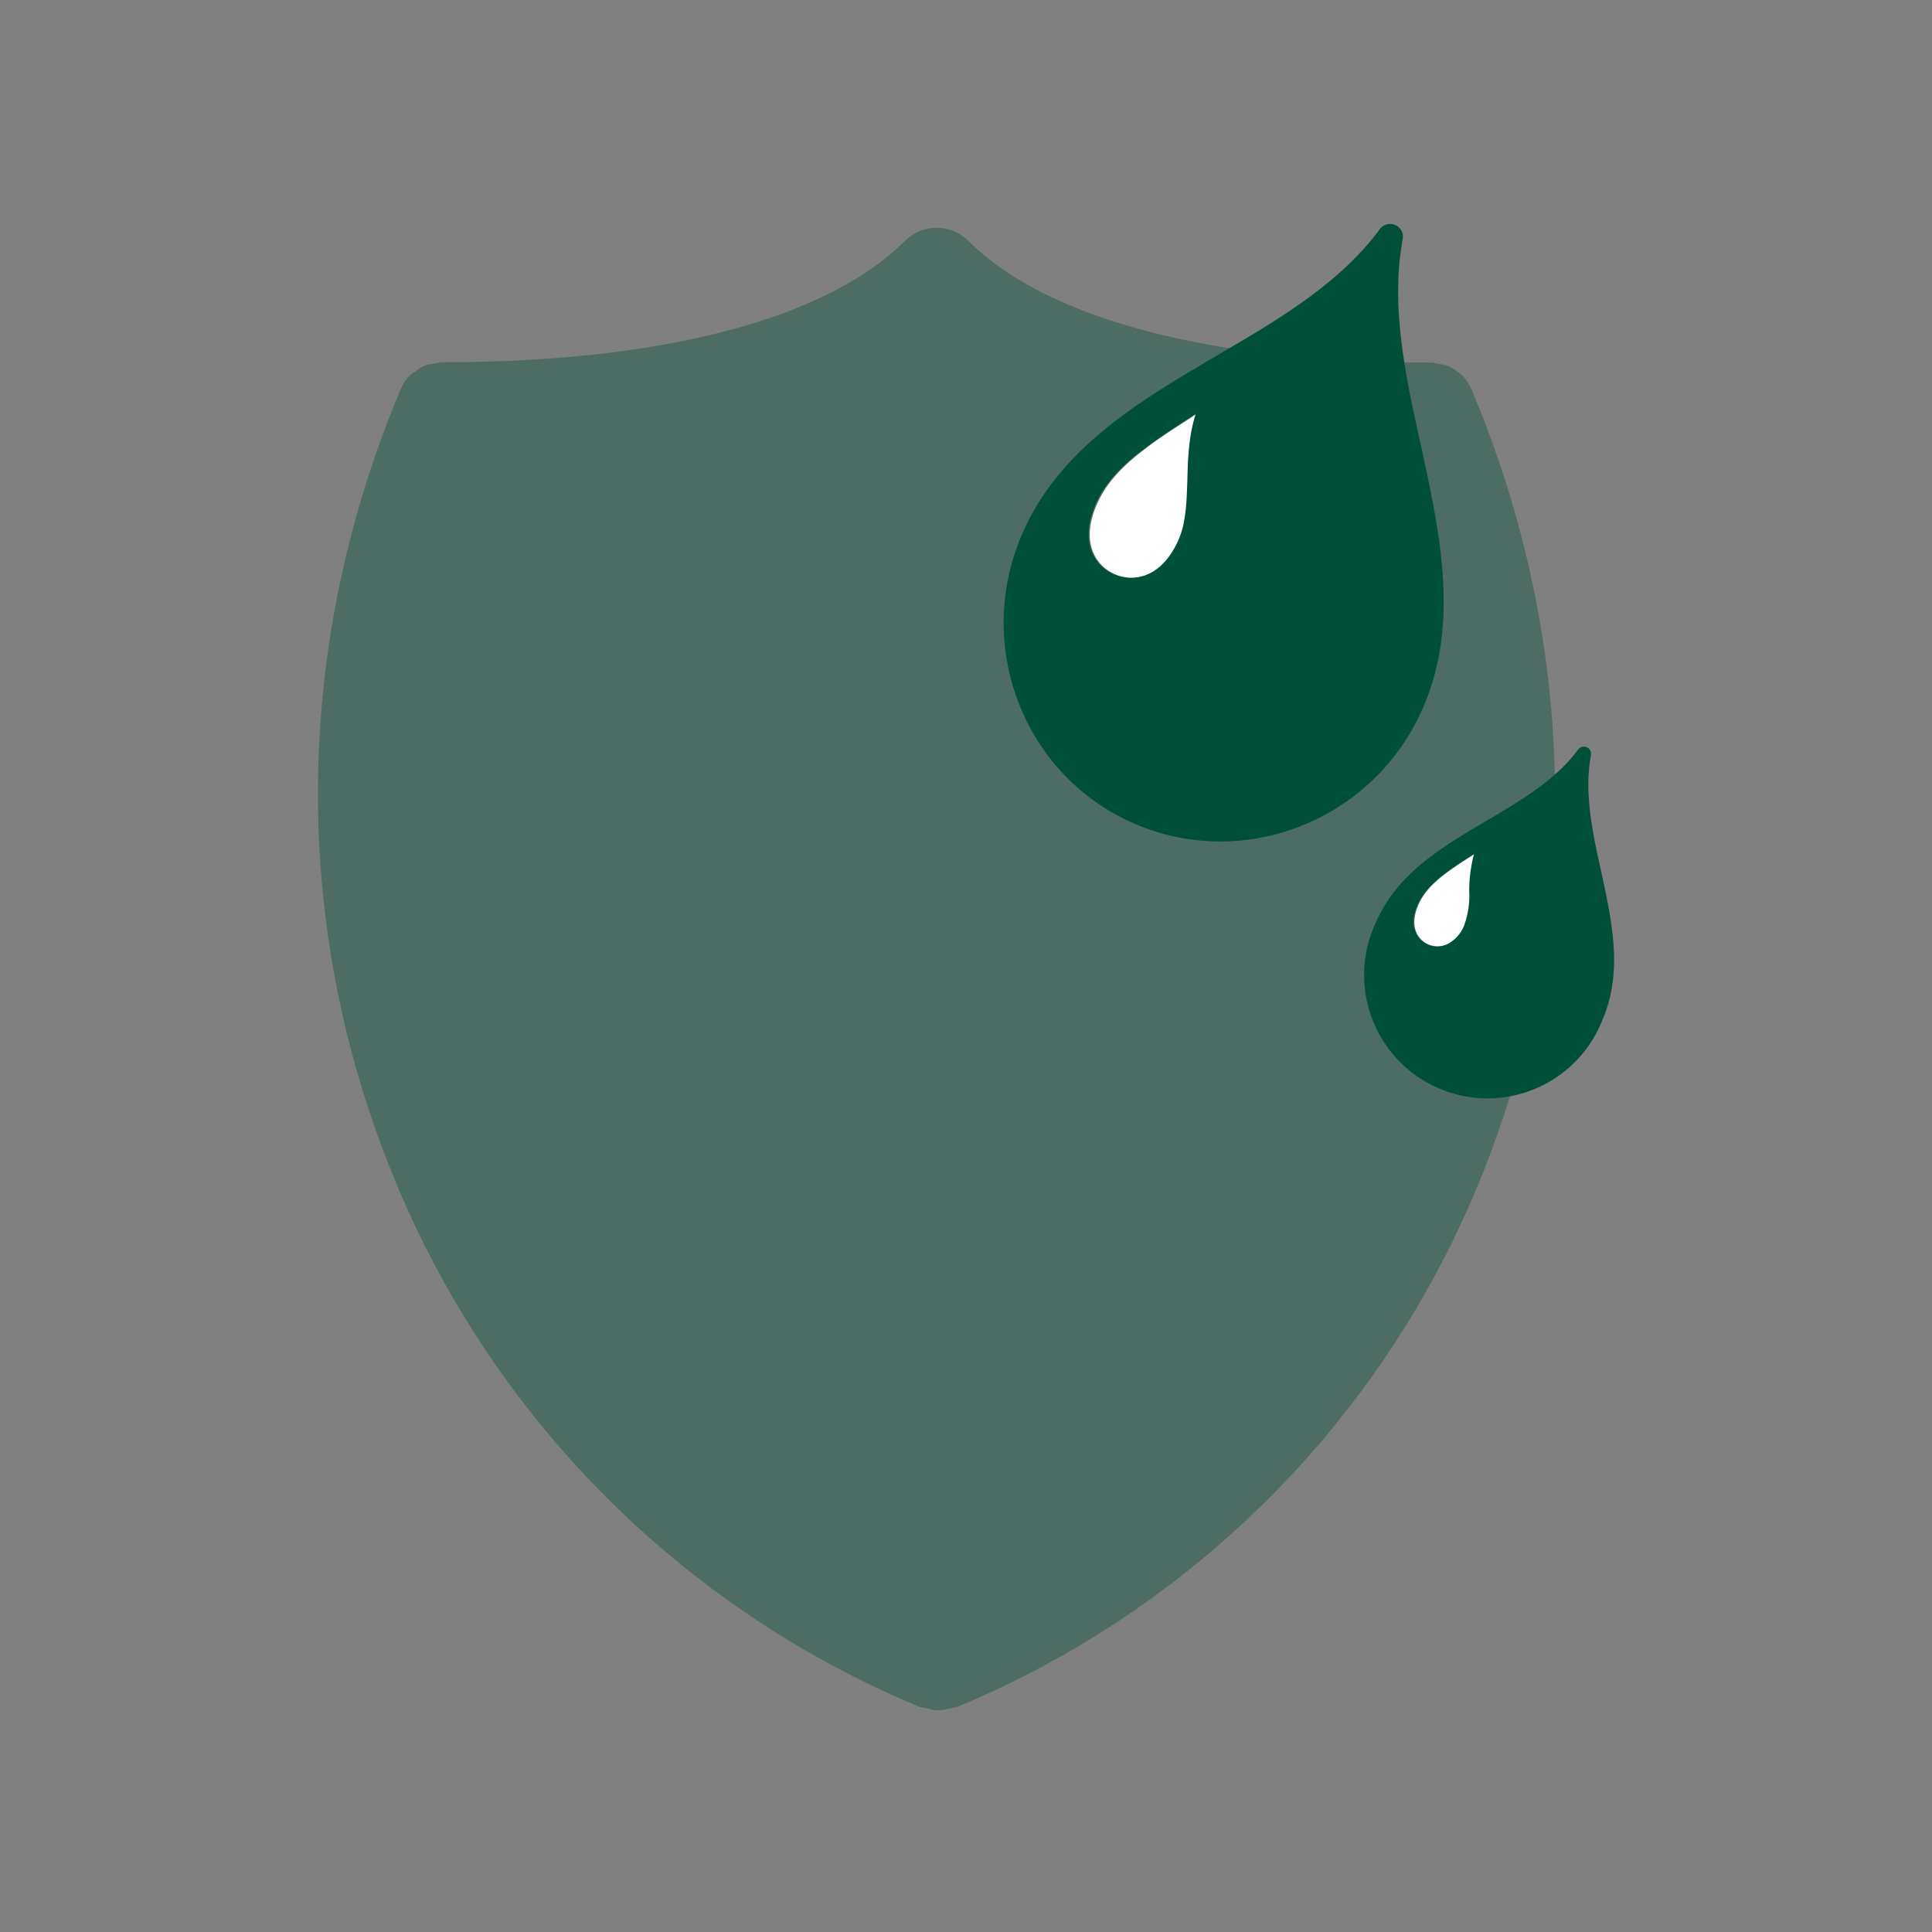 <svg id="Arbeitsebene" xmlns="http://www.w3.org/2000/svg" width="400" height="400" viewBox="0 0 400 400"><rect x="0" y="0" width="400" height="400" fill="#808080" stroke="none"/><title>icons_wärmedämmung</title><g id="shield" style="opacity:0.4"><path d="M304.69,80.69h0a9.92,9.92,0,0,0-2-3,9.26,9.26,0,0,0-1-.73,7.53,7.53,0,0,0-1.93-1.23,9.82,9.82,0,0,0-1.93-.37,7.85,7.85,0,0,0-1.59-.31c-45.54,0-79.52-9-95.74-25.17a9.29,9.29,0,0,0-13.14,0h0C171,66.13,137,75,91.45,75c-.54.08-1.07.18-1.59.31a9.55,9.55,0,0,0-1.93.37A9.29,9.29,0,0,0,86,76.93a5.88,5.88,0,0,0-1.06.73,8.54,8.54,0,0,0-2,3h0C61.19,132.25,60.14,188.79,80,239.89a201,201,0,0,0,110.36,113.5,14,14,0,0,0,1.59.31.43.43,0,0,1,.25.05,8.29,8.29,0,0,0,1.78.37c.12,0,.18-.06.3-.06s.19.06.31.06a8.29,8.29,0,0,0,1.78-.37.42.42,0,0,0,.25-.05c.54-.08,1.07-.18,1.59-.31A199.57,199.57,0,0,0,308.15,239.91C327.67,188.93,326.45,132.33,304.69,80.69Z" style="fill:#005039"/></g><path d="M230.57,101.24c3-6.88,10.12-11.51,18.48-16.9a5,5,0,0,0,.52-.38v0c-.26.15-.4.27-.77.49-8.25,5.33-15.45,9.94-18.47,16.9-3.26,7.5-.14,12,3.53,13.64a8,8,0,0,0,6.35.06,8,8,0,0,1-6.25-.1C230.3,113.31,227.18,108.81,230.57,101.24Z" style="fill:#005039"/><path d="M294.19,92.24c-3.15-14.17-6.35-28.85-3.77-42.77a2.64,2.64,0,0,0-1.57-2.89,2.66,2.66,0,0,0-3.18.86c-8.31,11.3-21.23,18.87-33.69,26.15-16,9.43-32.57,19.09-40.33,36.92-10.09,23.17.31,50.08,23.17,60s49.68-.74,59.77-23.91C302.26,129.08,298.13,110.36,294.19,92.24ZM237.35,118.9a8.54,8.54,0,0,1-6.76,0c-3.91-1.71-7.23-6.55-3.75-14.54,3.22-7.41,10.89-12.34,19.67-18,.39-.21.54-.36.82-.53h0l.13-.09c-1.5,5-1.6,9.65-1.73,14-.18,4.58-.32,8.5-1.81,11.92C242.14,115.7,239.78,117.92,237.35,118.9Z" style="fill:#005039"/><path d="M247.51,85.81l-.12.08c-.2.13-.34.25-.56.41-8.89,5.71-16.48,10.68-19.68,18-3.58,8-.26,12.87,3.65,14.57a8.47,8.47,0,0,0,6.66.1c2.41-1,4.78-3.2,6.56-7.26,1.49-3.42,1.63-7.35,1.8-11.93C245.93,95.47,246,90.77,247.51,85.81Z" style="fill:#fff"/><path d="M331.52,180.49c-1.78-8-3.59-16.28-2.13-24.14a1.49,1.49,0,0,0-1.2-1.74,1.51,1.51,0,0,0-1.48.59c-4.69,6.39-12,10.62-19,14.76-9,5.32-18.34,10.78-22.77,20.85A25.54,25.54,0,1,0,331,212.91q.4-.84.75-1.71C336.07,201.31,333.74,190.72,331.52,180.49Zm-32.09,15.06a4.85,4.85,0,0,1-3.81,0c-2.21-1-4.1-3.69-2.13-8.2,1.83-4.19,6.15-7,11.1-10.16.23-.13.31-.21.47-.3h0l.06-.06a30.1,30.1,0,0,0-1,7.9c-.1,2.59-.17,4.83-1,6.76a7.24,7.24,0,0,1-3.72,4.06Z" style="fill:#005039"/><path d="M305.17,176.86l-.07.06-.32.22c-5,3.22-9.3,6-11.1,10.16-2,4.54-.15,7.27,2.06,8.24a4.9,4.9,0,0,0,3.76,0,7.25,7.25,0,0,0,3.69-4.11,17.89,17.89,0,0,0,1-6.75A29,29,0,0,1,305.17,176.86Z" style="fill:#fff"/></svg>
